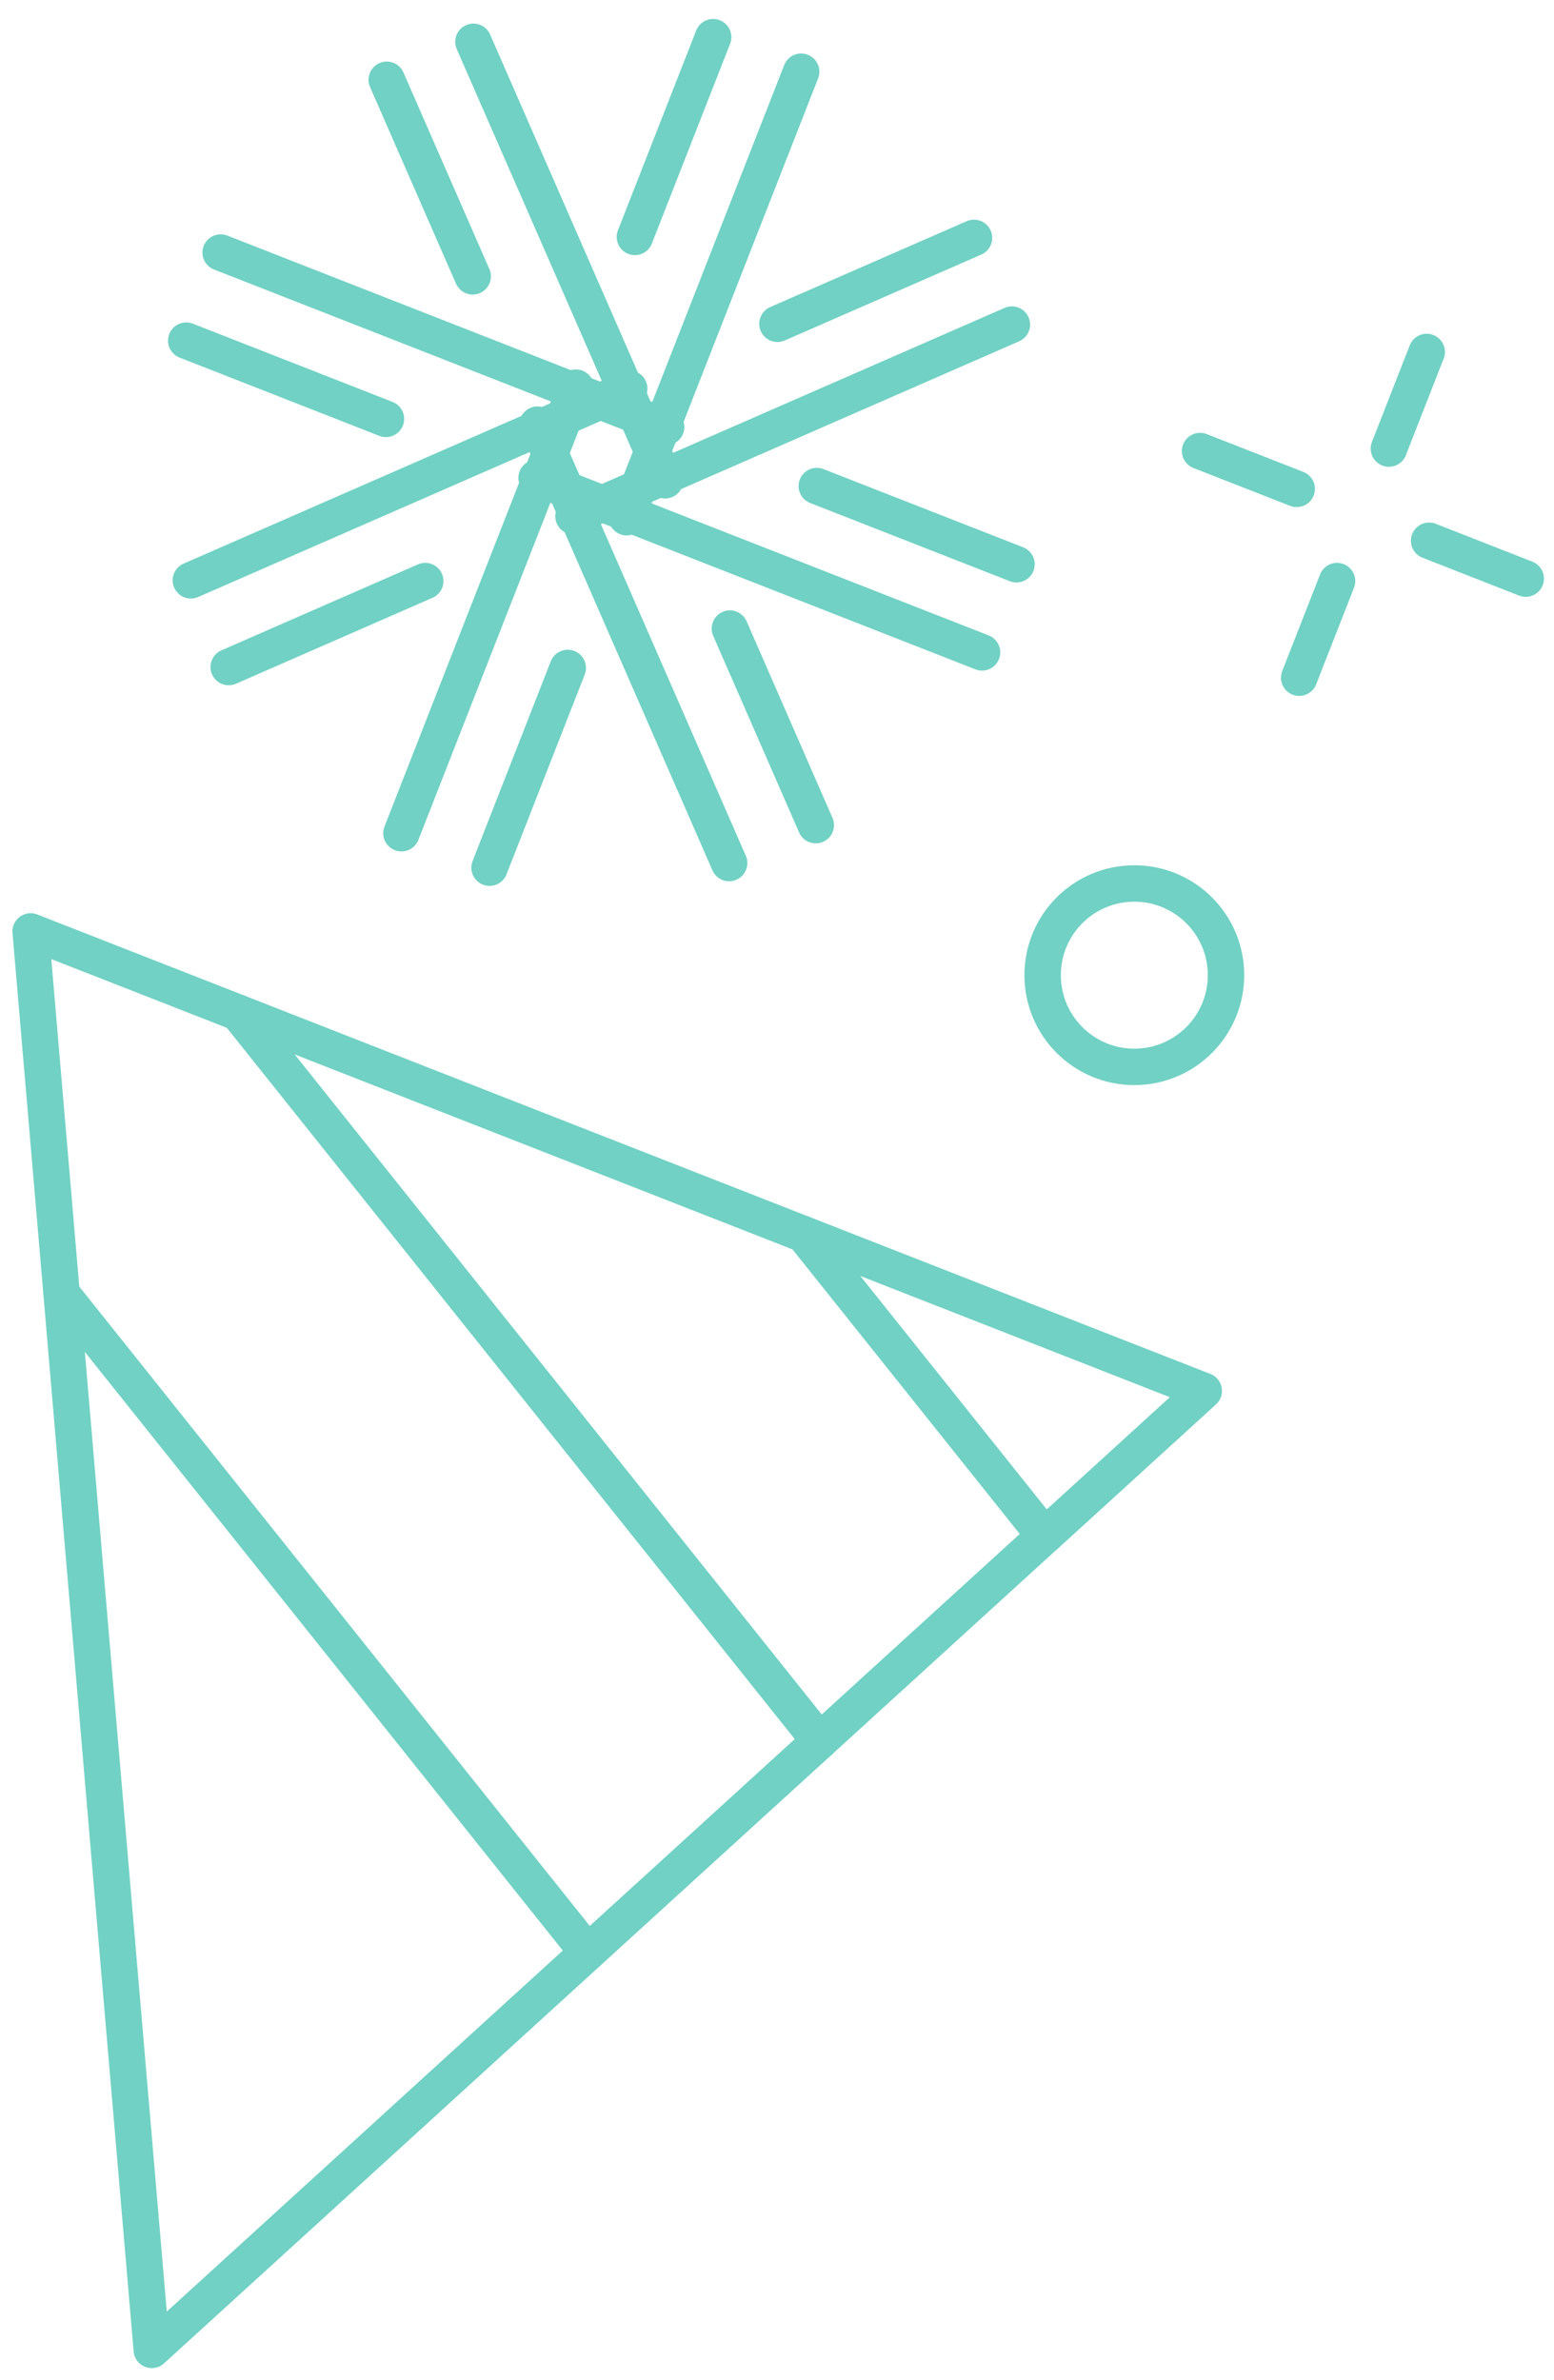 <svg width="64" height="98" viewBox="0 0 64 98" fill="none" xmlns="http://www.w3.org/2000/svg">
<g id="Icon events">
<path id="Vector" d="M49.575 57.271L43.023 63.244L43.021 63.242L33.754 71.69L24.202 80.395L14.938 88.841L6.251 96.757L4.452 75.716L2.537 53.266L1.262 38.352L49.575 57.271Z" stroke="#70D1C4" stroke-width="1.5" stroke-linecap="round" stroke-linejoin="round"/>
<path id="Vector_2" d="M24.203 80.395L2.537 53.266" stroke="#70D1C4" stroke-width="1.5" stroke-linecap="round" stroke-linejoin="round"/>
<path id="Vector_3" d="M33.757 71.69L9.803 41.696" stroke="#70D1C4" stroke-width="1.5" stroke-linecap="round" stroke-linejoin="round"/>
<path id="Vector_4" d="M43.022 63.242L33.1 50.82" stroke="#70D1C4" stroke-width="1.5" stroke-linecap="round" stroke-linejoin="round"/>
<path id="Vector_5" d="M46.716 43.929C48.801 43.929 50.492 42.238 50.492 40.153C50.492 38.067 48.801 36.377 46.716 36.377C44.63 36.377 42.94 38.067 42.94 40.153C42.94 42.238 44.63 43.929 46.716 43.929Z" stroke="#70D1C4" stroke-width="1.5" stroke-linecap="round" stroke-linejoin="round"/>
<path id="Vector_6" d="M49.424 18.572L53.404 20.13" stroke="#70D1C4" stroke-width="1.5" stroke-linecap="round" stroke-linejoin="round"/>
<path id="Vector_7" d="M58.857 22.266L62.835 23.825" stroke="#70D1C4" stroke-width="1.5" stroke-linecap="round" stroke-linejoin="round"/>
<path id="Vector_8" d="M58.758 14.492L57.201 18.47" stroke="#70D1C4" stroke-width="1.5" stroke-linecap="round" stroke-linejoin="round"/>
<path id="Vector_9" d="M55.065 23.926L53.506 27.904" stroke="#70D1C4" stroke-width="1.5" stroke-linecap="round" stroke-linejoin="round"/>
<g id="_Radiale_Wiederholung_">
<path id="Vector_10" d="M40.444 26.862L22.1 19.678" stroke="#70D1C4" stroke-width="1.5" stroke-linecap="round" stroke-linejoin="round"/>
<path id="Vector_11" d="M15.894 17.248L7.67 14.026" stroke="#70D1C4" stroke-width="1.5" stroke-linecap="round" stroke-linejoin="round"/>
</g>
<g id="_Radiale_Wiederholung_-2">
<path id="Vector_12" d="M30.028 35.536L22.137 17.485" stroke="#70D1C4" stroke-width="1.5" stroke-linecap="round" stroke-linejoin="round"/>
<path id="Vector_13" d="M19.467 11.379L15.928 3.285" stroke="#70D1C4" stroke-width="1.5" stroke-linecap="round" stroke-linejoin="round"/>
</g>
<g id="_Radiale_Wiederholung_-3">
<path id="Vector_14" d="M16.533 34.308L23.717 15.962" stroke="#70D1C4" stroke-width="1.5" stroke-linecap="round" stroke-linejoin="round"/>
<path id="Vector_15" d="M26.148 9.755L29.37 1.531" stroke="#70D1C4" stroke-width="1.5" stroke-linecap="round" stroke-linejoin="round"/>
</g>
<g id="_Radiale_Wiederholung_-4">
<path id="Vector_16" d="M7.861 23.895L25.913 16.002" stroke="#70D1C4" stroke-width="1.5" stroke-linecap="round" stroke-linejoin="round"/>
<path id="Vector_17" d="M32.018 13.332L40.113 9.795" stroke="#70D1C4" stroke-width="1.5" stroke-linecap="round" stroke-linejoin="round"/>
</g>
<g id="_Radiale_Wiederholung_-5">
<path id="Vector_18" d="M9.088 10.399L27.434 17.583" stroke="#70D1C4" stroke-width="1.5" stroke-linecap="round" stroke-linejoin="round"/>
<path id="Vector_19" d="M33.639 20.013L41.863 23.233" stroke="#70D1C4" stroke-width="1.5" stroke-linecap="round" stroke-linejoin="round"/>
</g>
<g id="_Radiale_Wiederholung_-6">
<path id="Vector_20" d="M19.498 1.722L27.392 19.776" stroke="#70D1C4" stroke-width="1.5" stroke-linecap="round" stroke-linejoin="round"/>
<path id="Vector_21" d="M30.061 25.882L33.597 33.975" stroke="#70D1C4" stroke-width="1.5" stroke-linecap="round" stroke-linejoin="round"/>
</g>
<g id="_Radiale_Wiederholung_-7">
<path id="Vector_22" d="M32.995 2.953L25.811 21.297" stroke="#70D1C4" stroke-width="1.5" stroke-linecap="round" stroke-linejoin="round"/>
<path id="Vector_23" d="M23.382 27.503L20.162 35.727" stroke="#70D1C4" stroke-width="1.5" stroke-linecap="round" stroke-linejoin="round"/>
</g>
<g id="_Radiale_Wiederholung_-8">
<path id="Vector_24" d="M41.673 13.365L23.619 21.257" stroke="#70D1C4" stroke-width="1.5" stroke-linecap="round" stroke-linejoin="round"/>
<path id="Vector_25" d="M17.513 23.926L9.42 27.465" stroke="#70D1C4" stroke-width="1.5" stroke-linecap="round" stroke-linejoin="round"/>
</g>
</g>
</svg>
